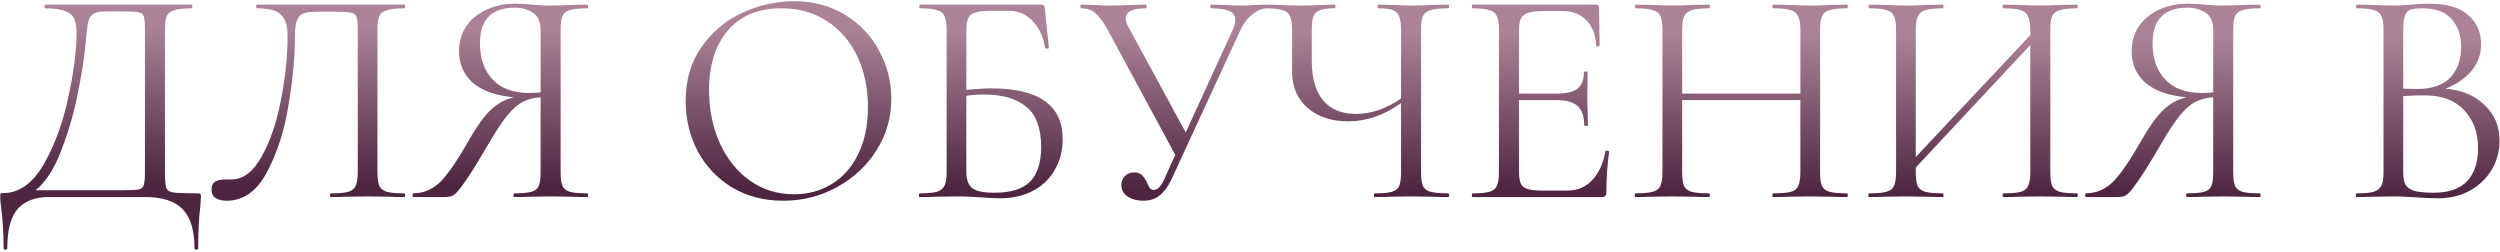 <?xml version="1.0" encoding="UTF-8"?> <svg xmlns="http://www.w3.org/2000/svg" width="812" height="82" viewBox="0 0 812 82" fill="none"> <path d="M64.074 62.8C64.674 62.8 65.007 62.867 65.074 63C65.207 63.067 65.274 63.4 65.274 64C65.274 64.333 65.207 65.3 65.074 66.9C64.607 70.633 64.374 75.2 64.374 80.6C64.374 80.933 64.174 81.1 63.774 81.1C63.374 81.1 63.174 80.933 63.174 80.6C63.174 74.867 61.907 70.667 59.374 68C56.84 65.333 52.74 64 47.074 64H15.774C11.507 64 8.207 65.233 5.874 67.7C3.541 70.233 2.374 74.533 2.374 80.6C2.374 80.933 2.174 81.1 1.774 81.1C1.374 81.1 1.174 80.933 1.174 80.6C1.174 76.067 0.907 71.667 0.374 67.4C0.174 66.133 0.074 64.967 0.074 63.9C0.074 63.367 0.107 63.033 0.174 62.9C0.307 62.767 0.607 62.7 1.074 62.7C6.207 62.7 10.574 59.6 14.174 53.4C17.774 47.133 20.441 39.867 22.174 31.6C23.974 23.333 24.874 16.367 24.874 10.7C24.874 8.833 24.64 7.367 24.174 6.3C23.774 5.167 22.84 4.3 21.374 3.7C19.907 3.033 17.674 2.7 14.674 2.7C14.54 2.7 14.474 2.5 14.474 2.1C14.474 1.7 14.54 1.5 14.674 1.5H62.274C62.407 1.5 62.474 1.7 62.474 2.1C62.474 2.5 62.407 2.7 62.274 2.7C59.74 2.7 57.874 2.9 56.674 3.3C55.474 3.633 54.641 4.267 54.174 5.2C53.774 6.133 53.574 7.6 53.574 9.6V55.9C53.574 58.5 53.707 60.2 53.974 61C54.24 61.8 55.007 62.3 56.274 62.5C57.541 62.7 60.141 62.8 64.074 62.8ZM47.074 9.8C47.074 7.533 46.941 6.033 46.674 5.3C46.474 4.567 45.907 4.133 44.974 4C44.041 3.8 42.141 3.7 39.274 3.7H34.374C32.374 3.7 30.974 4 30.174 4.6C29.374 5.133 28.84 6.1 28.574 7.5C28.307 8.9 28.007 11.533 27.674 15.4C27.274 19.333 26.474 24.3 25.274 30.3C24.14 36.233 22.407 42.267 20.074 48.4C17.807 54.533 14.974 59 11.574 61.8H38.774C41.84 61.8 43.84 61.733 44.774 61.6C45.774 61.4 46.407 60.933 46.674 60.2C46.941 59.467 47.074 57.967 47.074 55.7V9.8ZM73.6 65.2C72.134 65.2 70.934 64.9 70 64.3C69.134 63.7 68.7 62.767 68.7 61.5C68.7 59.367 70.134 58.3 73 58.3H75.1C78.9 58.3 82.167 55.867 84.9 51C87.7 46.067 89.8 39.967 91.2 32.7C92.667 25.433 93.4 18.4 93.4 11.6C93.4 8.533 92.734 6.3 91.4 4.9C90.067 3.433 87.434 2.7 83.5 2.7C83.3 2.7 83.2 2.5 83.2 2.1C83.2 1.7 83.3 1.5 83.5 1.5H131.3C131.5 1.5 131.6 1.7 131.6 2.1C131.6 2.5 131.5 2.7 131.3 2.7C128.767 2.7 126.9 2.9 125.7 3.3C124.5 3.633 123.667 4.267 123.2 5.2C122.8 6.133 122.6 7.6 122.6 9.6V55.9C122.6 57.9 122.8 59.4 123.2 60.4C123.667 61.333 124.5 61.967 125.7 62.3C126.9 62.633 128.767 62.8 131.3 62.8C131.5 62.8 131.6 63 131.6 63.4C131.6 63.8 131.5 64 131.3 64C129.234 64 127.6 63.967 126.4 63.9L119.5 63.8L112.4 63.9C111.2 63.967 109.567 64 107.5 64C107.3 64 107.2 63.8 107.2 63.4C107.2 63 107.3 62.8 107.5 62.8C110.1 62.8 111.967 62.633 113.1 62.3C114.3 61.967 115.1 61.333 115.5 60.4C115.967 59.4 116.2 57.9 116.2 55.9V10C116.2 7.733 116.067 6.233 115.8 5.5C115.534 4.767 114.934 4.3 114 4.1C113.067 3.9 111.167 3.8 108.3 3.8H103.2C101.2 3.8 99.7 3.967 98.7 4.3C97.7 4.633 96.967 5.367 96.5 6.5C96.034 7.567 95.8 9.267 95.8 11.6C95.8 18.4 95.1 25.933 93.7 34.2C92.367 42.467 90.034 49.7 86.7 55.9C83.434 62.1 79.067 65.2 73.6 65.2ZM190.79 62.8C190.924 62.8 190.99 63 190.99 63.4C190.99 63.8 190.924 64 190.79 64C188.657 64 186.99 63.967 185.79 63.9L178.89 63.8L171.89 63.9C170.69 63.967 169.057 64 166.99 64C166.857 64 166.79 63.8 166.79 63.4C166.79 63 166.857 62.8 166.99 62.8C169.524 62.8 171.39 62.633 172.59 62.3C173.79 61.967 174.59 61.333 174.99 60.4C175.39 59.4 175.59 57.9 175.59 55.9V31.6C173.39 31.733 171.457 32.233 169.79 33.1C168.19 33.9 166.49 35.4 164.69 37.6C162.957 39.733 160.857 42.933 158.39 47.2C155.124 52.8 152.624 56.8 150.89 59.2C149.224 61.6 148.024 63 147.29 63.4C146.624 63.8 145.724 64 144.59 64H134.29C134.09 64 133.99 63.8 133.99 63.4C133.99 63 134.09 62.8 134.29 62.8C137.757 62.733 140.757 61.4 143.29 58.8C145.824 56.133 148.89 51.6 152.49 45.2C155.024 40.8 157.357 37.6 159.49 35.6C161.624 33.6 164.09 32.267 166.89 31.6C161.09 31.067 156.657 29.5 153.59 26.9C150.59 24.233 149.09 20.8 149.09 16.6C149.09 13.6 149.857 10.933 151.39 8.6C152.99 6.267 155.157 4.467 157.89 3.2C160.69 1.867 163.824 1.2 167.29 1.2C168.824 1.2 170.59 1.3 172.59 1.5C173.39 1.567 174.324 1.633 175.39 1.7C176.457 1.767 177.624 1.8 178.89 1.8C180.624 1.8 182.89 1.733 185.69 1.6L190.79 1.5C190.924 1.5 190.99 1.7 190.99 2.1C190.99 2.5 190.924 2.7 190.79 2.7C188.19 2.7 186.29 2.9 185.09 3.3C183.89 3.633 183.09 4.267 182.69 5.2C182.29 6.133 182.09 7.6 182.09 9.6V55.9C182.09 57.9 182.29 59.4 182.69 60.4C183.157 61.333 183.957 61.967 185.09 62.3C186.29 62.633 188.19 62.8 190.79 62.8ZM155.89 14.1C155.89 18.967 157.257 22.867 159.99 25.8C162.724 28.733 166.69 30.2 171.89 30.2C172.757 30.2 173.99 30.133 175.59 30V9.8C175.59 7.133 174.79 5.267 173.19 4.2C171.59 3.067 169.59 2.5 167.19 2.5C159.657 2.5 155.89 6.367 155.89 14.1ZM254.403 65.2C248.203 65.2 242.669 63.767 237.803 60.9C233.003 57.967 229.269 54.033 226.603 49.1C224.003 44.1 222.703 38.667 222.703 32.8C222.703 25.933 224.436 20.067 227.903 15.2C231.369 10.267 235.803 6.567 241.203 4.1C246.669 1.633 252.236 0.4 257.903 0.4C264.236 0.4 269.803 1.9 274.603 4.9C279.403 7.833 283.069 11.733 285.603 16.6C288.203 21.467 289.503 26.633 289.503 32.1C289.503 38.167 287.903 43.733 284.703 48.8C281.503 53.867 277.203 57.867 271.803 60.8C266.469 63.733 260.669 65.2 254.403 65.2ZM257.903 63.1C262.436 63.1 266.503 62 270.103 59.8C273.769 57.6 276.636 54.367 278.703 50.1C280.836 45.833 281.903 40.767 281.903 34.9C281.903 28.633 280.736 23.067 278.403 18.2C276.069 13.333 272.769 9.533 268.503 6.8C264.303 4.067 259.369 2.7 253.703 2.7C246.369 2.7 240.636 5.067 236.503 9.8C232.369 14.533 230.303 21.033 230.303 29.3C230.303 35.567 231.469 41.3 233.803 46.5C236.136 51.633 239.403 55.7 243.603 58.7C247.803 61.633 252.569 63.1 257.903 63.1ZM321.965 28.7C337.432 28.7 345.165 34.2 345.165 45.2C345.165 48.933 344.299 52.267 342.565 55.2C340.899 58.133 338.532 60.4 335.465 62C332.399 63.6 328.899 64.4 324.965 64.4C323.165 64.4 321.065 64.3 318.665 64.1C317.665 64.033 316.465 63.967 315.065 63.9C313.665 63.833 312.165 63.8 310.565 63.8L303.765 63.9C302.565 63.967 300.865 64 298.665 64C298.532 64 298.465 63.8 298.465 63.4C298.465 63 298.532 62.8 298.665 62.8C301.199 62.8 303.065 62.633 304.265 62.3C305.465 61.9 306.299 61.233 306.765 60.3C307.232 59.367 307.465 57.9 307.465 55.9V9.6C307.465 7.6 307.232 6.133 306.765 5.2C306.365 4.267 305.565 3.633 304.365 3.3C303.232 2.9 301.399 2.7 298.865 2.7C298.665 2.7 298.565 2.5 298.565 2.1C298.565 1.7 298.665 1.5 298.865 1.5H338.265C338.665 1.5 338.932 1.6 339.065 1.8C339.199 1.933 339.299 2.233 339.365 2.7L340.665 15.5C340.665 15.7 340.499 15.8 340.165 15.8C339.832 15.8 339.599 15.7 339.465 15.5C338.799 11.767 337.399 8.833 335.265 6.7C333.199 4.567 330.632 3.5 327.565 3.5H321.865C319.532 3.5 317.799 3.7 316.665 4.1C315.599 4.433 314.865 5.067 314.465 6C314.065 6.867 313.865 8.267 313.865 10.2V29.2C316.999 28.867 319.699 28.7 321.965 28.7ZM322.965 62.6C328.299 62.6 332.165 61.4 334.565 59C336.965 56.533 338.165 52.8 338.165 47.8C338.165 41.667 336.565 37.3 333.365 34.7C330.165 32.033 325.565 30.7 319.565 30.7C317.565 30.7 315.665 30.833 313.865 31.1V55.9C313.865 58.233 314.465 59.933 315.665 61C316.865 62.067 319.299 62.6 322.965 62.6ZM411.727 1.5C411.86 1.5 411.927 1.7 411.927 2.1C411.927 2.5 411.86 2.7 411.727 2.7C409.994 2.7 408.327 3.367 406.727 4.7C405.127 5.967 403.794 7.767 402.727 10.1L380.427 58.4C379.36 60.667 378.094 62.367 376.627 63.5C375.227 64.633 373.46 65.2 371.327 65.2C369.394 65.2 367.727 64.767 366.327 63.9C364.927 62.967 364.227 61.7 364.227 60.1C364.227 58.967 364.594 58 365.327 57.2C366.127 56.4 367.16 56 368.427 56C369.56 56 370.427 56.333 371.027 57C371.627 57.6 372.16 58.433 372.627 59.5C372.96 60.233 373.26 60.8 373.527 61.2C373.86 61.533 374.26 61.7 374.727 61.7C376.06 61.7 377.26 60.4 378.327 57.8L381.727 50.3L359.827 9.8C358.36 7.133 357.027 5.3 355.827 4.3C354.694 3.233 353.127 2.7 351.127 2.7C350.994 2.7 350.927 2.5 350.927 2.1C350.927 1.7 350.994 1.5 351.127 1.5L355.127 1.6C357.127 1.733 358.827 1.8 360.227 1.8C362.694 1.8 365.327 1.733 368.127 1.6L372.127 1.5C372.327 1.5 372.427 1.7 372.427 2.1C372.427 2.5 372.327 2.7 372.127 2.7C367.794 2.7 365.627 3.8 365.627 6C365.627 6.733 365.927 7.667 366.527 8.8L385.127 43L400.427 9.6C400.96 8.333 401.227 7.3 401.227 6.5C401.227 5.167 400.594 4.2 399.327 3.6C398.06 3 396.094 2.7 393.427 2.7C393.227 2.7 393.127 2.5 393.127 2.1C393.127 1.7 393.227 1.5 393.427 1.5L397.527 1.6C399.794 1.733 401.86 1.8 403.727 1.8C404.86 1.8 406.227 1.733 407.827 1.6L411.727 1.5ZM470.36 62.8C470.56 62.8 470.66 63 470.66 63.4C470.66 63.8 470.56 64 470.36 64C468.293 64 466.626 63.967 465.36 63.9L458.46 63.8L451.36 63.9C450.226 63.967 448.626 64 446.56 64C446.36 64 446.26 63.8 446.26 63.4C446.26 63 446.36 62.8 446.56 62.8C449.093 62.8 450.926 62.633 452.06 62.3C453.26 61.967 454.06 61.333 454.46 60.4C454.86 59.467 455.06 57.967 455.06 55.9V33.5C449.526 37.433 443.793 39.4 437.86 39.4C432.393 39.4 427.993 37.933 424.66 35C421.326 32.067 419.66 28.133 419.66 23.2V9.6C419.66 7.6 419.426 6.133 418.96 5.2C418.56 4.267 417.76 3.633 416.56 3.3C415.426 2.9 413.626 2.7 411.16 2.7C410.96 2.7 410.86 2.5 410.86 2.1C410.86 1.7 410.96 1.5 411.16 1.5L415.36 1.6C418.026 1.733 420.426 1.8 422.56 1.8C424.56 1.8 426.893 1.733 429.56 1.6L433.46 1.5C433.66 1.5 433.76 1.7 433.76 2.1C433.76 2.5 433.66 2.7 433.46 2.7C431.326 2.7 429.726 2.9 428.66 3.3C427.66 3.7 426.96 4.4 426.56 5.4C426.226 6.333 426.06 7.8 426.06 9.8V19.7C426.06 25.367 427.293 29.667 429.76 32.6C432.226 35.533 435.76 37 440.36 37C445.36 37 450.26 35.333 455.06 32V9.8C455.06 7.8 454.86 6.333 454.46 5.4C454.126 4.4 453.46 3.7 452.46 3.3C451.46 2.9 449.86 2.7 447.66 2.7C447.526 2.7 447.46 2.5 447.46 2.1C447.46 1.7 447.526 1.5 447.66 1.5L452.06 1.6C454.726 1.733 456.86 1.8 458.46 1.8C460.26 1.8 462.56 1.733 465.36 1.6L470.36 1.5C470.56 1.5 470.66 1.7 470.66 2.1C470.66 2.5 470.56 2.7 470.36 2.7C467.826 2.7 465.926 2.9 464.66 3.3C463.46 3.633 462.626 4.267 462.16 5.2C461.76 6.133 461.56 7.6 461.56 9.6V55.9C461.56 57.9 461.76 59.4 462.16 60.4C462.626 61.333 463.46 61.967 464.66 62.3C465.926 62.633 467.826 62.8 470.36 62.8ZM521.455 49.1C521.455 48.967 521.588 48.9 521.855 48.9C522.055 48.9 522.222 48.933 522.355 49C522.555 49.067 522.655 49.167 522.655 49.3C522.055 53.5 521.755 57.9 521.755 62.5C521.755 63.033 521.622 63.433 521.355 63.7C521.155 63.9 520.755 64 520.155 64H478.255C478.122 64 478.055 63.8 478.055 63.4C478.055 63 478.122 62.8 478.255 62.8C480.788 62.8 482.622 62.633 483.755 62.3C484.955 61.967 485.755 61.333 486.155 60.4C486.622 59.4 486.855 57.9 486.855 55.9V9.6C486.855 7.6 486.622 6.133 486.155 5.2C485.755 4.267 484.955 3.633 483.755 3.3C482.622 2.9 480.788 2.7 478.255 2.7C478.122 2.7 478.055 2.5 478.055 2.1C478.055 1.7 478.122 1.5 478.255 1.5H518.455C519.055 1.5 519.355 1.8 519.355 2.4L519.555 14.7C519.555 14.9 519.388 15.033 519.055 15.1C518.722 15.1 518.522 15 518.455 14.8C518.255 11.267 517.188 8.533 515.255 6.6C513.322 4.6 510.755 3.6 507.555 3.6H501.455C499.122 3.6 497.388 3.8 496.255 4.2C495.188 4.533 494.422 5.167 493.955 6.1C493.555 6.967 493.355 8.3 493.355 10.1V30.4H505.555C508.755 30.4 511.022 29.867 512.355 28.8C513.755 27.733 514.455 25.933 514.455 23.4C514.455 23.267 514.655 23.2 515.055 23.2C515.455 23.2 515.655 23.267 515.655 23.4L515.555 31.5C515.555 33.433 515.588 34.9 515.655 35.9L515.755 40.7C515.755 40.833 515.555 40.9 515.155 40.9C514.755 40.9 514.555 40.833 514.555 40.7C514.555 37.767 513.822 35.667 512.355 34.4C510.955 33.133 508.588 32.5 505.255 32.5H493.355V55.5C493.355 57.367 493.555 58.733 493.955 59.6C494.355 60.467 495.088 61.067 496.155 61.4C497.222 61.733 498.888 61.9 501.155 61.9H509.155C512.355 61.9 515.022 60.767 517.155 58.5C519.288 56.233 520.722 53.1 521.455 49.1ZM599.866 62.8C600.066 62.8 600.166 63 600.166 63.4C600.166 63.8 600.066 64 599.866 64C597.799 64 596.166 63.967 594.966 63.9L588.066 63.8L580.766 63.9C579.566 63.967 577.966 64 575.966 64C575.766 64 575.666 63.8 575.666 63.4C575.666 63 575.766 62.8 575.966 62.8C578.566 62.8 580.466 62.633 581.666 62.3C582.866 61.967 583.666 61.333 584.066 60.4C584.533 59.4 584.766 57.9 584.766 55.9V32.5H546.366V55.9C546.366 57.9 546.566 59.4 546.966 60.4C547.433 61.333 548.266 61.967 549.466 62.3C550.666 62.633 552.566 62.8 555.166 62.8C555.299 62.8 555.366 63 555.366 63.4C555.366 63.8 555.299 64 555.166 64C553.099 64 551.466 63.967 550.266 63.9L543.066 63.8L536.166 63.9C534.966 63.967 533.299 64 531.166 64C531.033 64 530.966 63.8 530.966 63.4C530.966 63 531.033 62.8 531.166 62.8C533.699 62.8 535.566 62.633 536.766 62.3C538.033 61.967 538.866 61.333 539.266 60.4C539.733 59.4 539.966 57.9 539.966 55.9V9.6C539.966 7.6 539.733 6.133 539.266 5.2C538.866 4.267 538.066 3.633 536.866 3.3C535.666 2.9 533.799 2.7 531.266 2.7C531.133 2.7 531.066 2.5 531.066 2.1C531.066 1.7 531.133 1.5 531.266 1.5L536.366 1.6C539.166 1.733 541.399 1.8 543.066 1.8C544.999 1.8 547.433 1.733 550.366 1.6L555.166 1.5C555.299 1.5 555.366 1.7 555.366 2.1C555.366 2.5 555.299 2.7 555.166 2.7C552.633 2.7 550.733 2.9 549.466 3.3C548.266 3.7 547.433 4.4 546.966 5.4C546.566 6.333 546.366 7.8 546.366 9.8V30.4H584.766V9.8C584.766 7.8 584.533 6.333 584.066 5.4C583.666 4.4 582.866 3.7 581.666 3.3C580.466 2.9 578.566 2.7 575.966 2.7C575.766 2.7 575.666 2.5 575.666 2.1C575.666 1.7 575.766 1.5 575.966 1.5L580.766 1.6C583.699 1.733 586.133 1.8 588.066 1.8C589.866 1.8 592.166 1.733 594.966 1.6L599.866 1.5C600.066 1.5 600.166 1.7 600.166 2.1C600.166 2.5 600.066 2.7 599.866 2.7C597.333 2.7 595.466 2.9 594.266 3.3C593.066 3.633 592.233 4.267 591.766 5.2C591.366 6.133 591.166 7.6 591.166 9.6V55.9C591.166 57.9 591.366 59.4 591.766 60.4C592.233 61.333 593.066 61.967 594.266 62.3C595.466 62.633 597.333 62.8 599.866 62.8ZM674.645 62.8C674.778 62.8 674.845 63 674.845 63.4C674.845 63.8 674.778 64 674.645 64C672.512 64 670.845 63.967 669.645 63.9L662.745 63.8L655.445 63.9C654.245 63.967 652.645 64 650.645 64C650.512 64 650.445 63.8 650.445 63.4C650.445 63 650.512 62.8 650.645 62.8C653.245 62.8 655.145 62.633 656.345 62.3C657.545 61.967 658.345 61.333 658.745 60.4C659.212 59.4 659.445 57.9 659.445 55.9V14.6L622.245 54.4V55.9C622.245 57.9 622.445 59.4 622.845 60.4C623.312 61.333 624.145 61.967 625.345 62.3C626.545 62.633 628.445 62.8 631.045 62.8C631.178 62.8 631.245 63 631.245 63.4C631.245 63.8 631.178 64 631.045 64C628.978 64 627.345 63.967 626.145 63.9L618.945 63.8L612.045 63.9C610.845 63.967 609.178 64 607.045 64C606.912 64 606.845 63.8 606.845 63.4C606.845 63 606.912 62.8 607.045 62.8C609.578 62.8 611.445 62.633 612.645 62.3C613.912 61.967 614.745 61.333 615.145 60.4C615.612 59.4 615.845 57.9 615.845 55.9V9.6C615.845 7.6 615.612 6.133 615.145 5.2C614.745 4.267 613.945 3.633 612.745 3.3C611.545 2.9 609.678 2.7 607.145 2.7C607.012 2.7 606.945 2.5 606.945 2.1C606.945 1.7 607.012 1.5 607.145 1.5L612.245 1.6C615.045 1.733 617.278 1.8 618.945 1.8C620.878 1.8 623.312 1.733 626.245 1.6L631.045 1.5C631.178 1.5 631.245 1.7 631.245 2.1C631.245 2.5 631.178 2.7 631.045 2.7C628.512 2.7 626.612 2.9 625.345 3.3C624.145 3.7 623.312 4.4 622.845 5.4C622.445 6.333 622.245 7.8 622.245 9.8V51L659.445 11.4V9.8C659.445 7.8 659.212 6.333 658.745 5.4C658.345 4.4 657.545 3.7 656.345 3.3C655.145 2.9 653.245 2.7 650.645 2.7C650.512 2.7 650.445 2.5 650.445 2.1C650.445 1.7 650.512 1.5 650.645 1.5L655.445 1.6C658.378 1.733 660.812 1.8 662.745 1.8C664.412 1.8 666.712 1.733 669.645 1.6L674.645 1.5C674.778 1.5 674.845 1.7 674.845 2.1C674.845 2.5 674.778 2.7 674.645 2.7C672.112 2.7 670.245 2.9 669.045 3.3C667.845 3.633 667.012 4.267 666.545 5.2C666.145 6.133 665.945 7.6 665.945 9.6V55.9C665.945 57.9 666.145 59.4 666.545 60.4C667.012 61.333 667.845 61.967 669.045 62.3C670.245 62.633 672.112 62.8 674.645 62.8ZM734.052 62.8C734.185 62.8 734.252 63 734.252 63.4C734.252 63.8 734.185 64 734.052 64C731.919 64 730.252 63.967 729.052 63.9L722.152 63.8L715.152 63.9C713.952 63.967 712.319 64 710.252 64C710.119 64 710.052 63.8 710.052 63.4C710.052 63 710.119 62.8 710.252 62.8C712.785 62.8 714.652 62.633 715.852 62.3C717.052 61.967 717.852 61.333 718.252 60.4C718.652 59.4 718.852 57.9 718.852 55.9V31.6C716.652 31.733 714.719 32.233 713.052 33.1C711.452 33.9 709.752 35.4 707.952 37.6C706.219 39.733 704.119 42.933 701.652 47.2C698.385 52.8 695.885 56.8 694.152 59.2C692.485 61.6 691.285 63 690.552 63.4C689.885 63.8 688.985 64 687.852 64H677.552C677.352 64 677.252 63.8 677.252 63.4C677.252 63 677.352 62.8 677.552 62.8C681.019 62.733 684.019 61.4 686.552 58.8C689.085 56.133 692.152 51.6 695.752 45.2C698.285 40.8 700.619 37.6 702.752 35.6C704.885 33.6 707.352 32.267 710.152 31.6C704.352 31.067 699.919 29.5 696.852 26.9C693.852 24.233 692.352 20.8 692.352 16.6C692.352 13.6 693.119 10.933 694.652 8.6C696.252 6.267 698.419 4.467 701.152 3.2C703.952 1.867 707.085 1.2 710.552 1.2C712.085 1.2 713.852 1.3 715.852 1.5C716.652 1.567 717.585 1.633 718.652 1.7C719.719 1.767 720.885 1.8 722.152 1.8C723.885 1.8 726.152 1.733 728.952 1.6L734.052 1.5C734.185 1.5 734.252 1.7 734.252 2.1C734.252 2.5 734.185 2.7 734.052 2.7C731.452 2.7 729.552 2.9 728.352 3.3C727.152 3.633 726.352 4.267 725.952 5.2C725.552 6.133 725.352 7.6 725.352 9.6V55.9C725.352 57.9 725.552 59.4 725.952 60.4C726.419 61.333 727.219 61.967 728.352 62.3C729.552 62.633 731.452 62.8 734.052 62.8ZM699.152 14.1C699.152 18.967 700.519 22.867 703.252 25.8C705.985 28.733 709.952 30.2 715.152 30.2C716.019 30.2 717.252 30.133 718.852 30V9.8C718.852 7.133 718.052 5.267 716.452 4.2C714.852 3.067 712.852 2.5 710.452 2.5C702.919 2.5 699.152 6.367 699.152 14.1ZM794.264 28.8C799.531 29.2 803.764 30.967 806.964 34.1C810.231 37.167 811.864 41 811.864 45.6C811.864 49.133 810.998 52.333 809.264 55.2C807.531 58.067 805.131 60.333 802.064 62C799.064 63.6 795.698 64.4 791.964 64.4C789.764 64.4 787.364 64.3 784.764 64.1C783.831 64.033 782.731 63.967 781.464 63.9C780.198 63.833 778.798 63.8 777.264 63.8L770.464 63.9C769.264 63.967 767.564 64 765.364 64C765.231 64 765.164 63.8 765.164 63.4C765.164 63 765.231 62.8 765.364 62.8C767.898 62.8 769.764 62.633 770.964 62.3C772.164 61.9 772.998 61.233 773.464 60.3C773.931 59.367 774.164 57.9 774.164 55.9V9.6C774.164 7.6 773.931 6.133 773.464 5.2C773.064 4.267 772.264 3.633 771.064 3.3C769.864 2.9 768.031 2.7 765.564 2.7C765.364 2.7 765.264 2.5 765.264 2.1C765.264 1.7 765.364 1.5 765.564 1.5L770.464 1.6C773.264 1.733 775.531 1.8 777.264 1.8C778.464 1.8 779.564 1.767 780.564 1.7C781.631 1.633 782.531 1.567 783.264 1.5C785.331 1.3 787.264 1.2 789.064 1.2C794.664 1.2 798.864 2.433 801.664 4.9C804.464 7.3 805.864 10.467 805.864 14.4C805.864 17.6 804.831 20.467 802.764 23C800.698 25.467 797.864 27.4 794.264 28.8ZM786.864 2.7C785.131 2.7 783.831 2.833 782.964 3.1C782.164 3.367 781.564 4 781.164 5C780.764 6 780.564 7.6 780.564 9.8V28.8L785.064 28.9C789.931 28.9 793.531 27.667 795.864 25.2C798.198 22.667 799.364 19.333 799.364 15.2C799.364 11.467 798.331 8.467 796.264 6.2C794.264 3.867 791.131 2.7 786.864 2.7ZM790.464 62.6C795.331 62.6 798.931 61.367 801.264 58.9C803.664 56.367 804.864 52.767 804.864 48.1C804.864 43.033 803.364 38.933 800.364 35.8C797.431 32.667 793.364 31.067 788.164 31C786.031 30.933 783.498 31 780.564 31.2V55.9C780.564 57.633 780.798 58.967 781.264 59.9C781.798 60.833 782.764 61.533 784.164 62C785.631 62.4 787.731 62.6 790.464 62.6Z" fill="url(#paint0_linear_181_86)"></path> <defs> <linearGradient id="paint0_linear_181_86" x1="408.018" y1="10.5" x2="407.535" y2="93" gradientUnits="userSpaceOnUse"> <stop stop-color="#AC8296"></stop> <stop offset="0.622" stop-color="#4D253F"></stop> </linearGradient> </defs> </svg> 